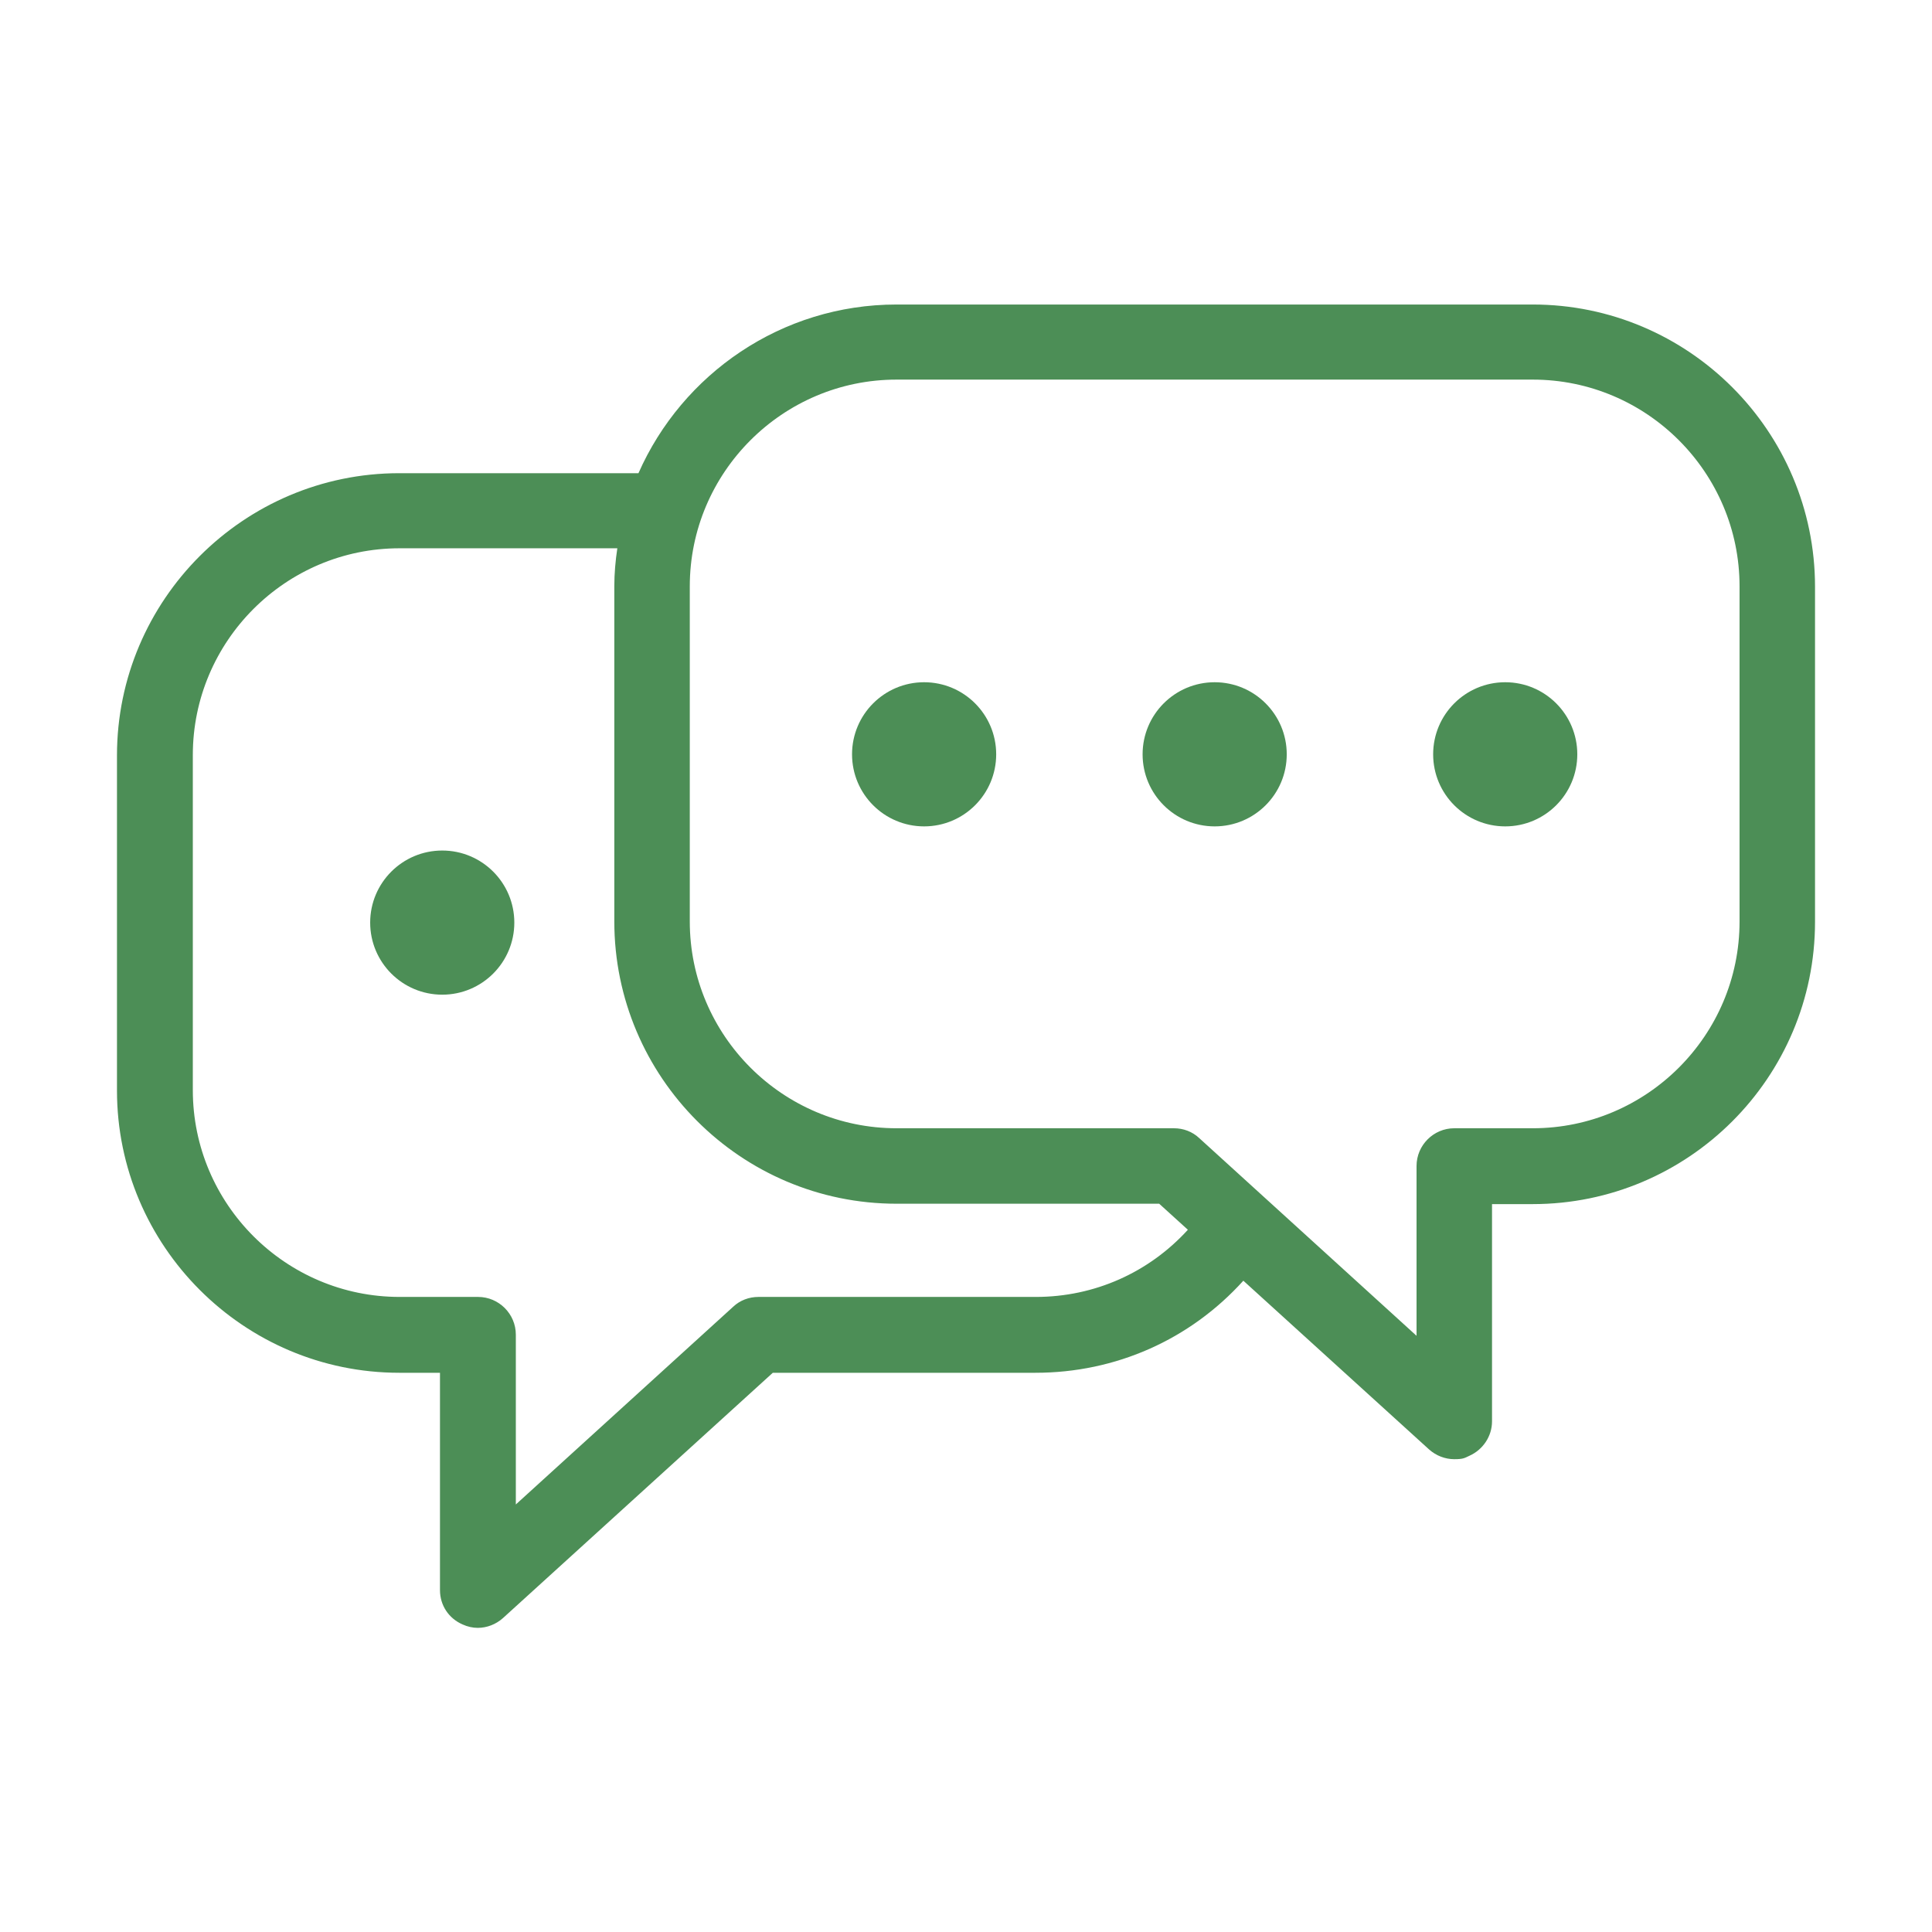 <?xml version="1.0" encoding="UTF-8"?>
<svg id="Ebene_1" data-name="Ebene 1" xmlns="http://www.w3.org/2000/svg" version="1.1" viewBox="0 0 512 512">
  <defs>
    <style>
      .cls-1 {
        fill: #4c8e56;
        stroke-width: 0px;
      }
    </style>
  </defs>
  <circle class="cls-1" cx="398.9" cy="199.9" r="19.1"/>
  <circle class="cls-1" cx="321.9" cy="199.9" r="19.1"/>
  <circle class="cls-1" cx="244.9" cy="199.9" r="19.1"/>
  <circle class="cls-1" cx="117.2" cy="244.5" r="19.1"/>
  <path class="cls-1" d="M406.2,80.7h-168.6c-30.5,0-56.8,18.4-68.4,44.7h-63.4c-41.2,0-74.8,33.6-74.8,74.8v88.8c0,41.2,33.6,74.8,74.8,74.8h10.8v57.6c0,4,2.3,7.5,6,9.1,1.3.6,2.7.9,4,.9,2.4,0,4.8-.9,6.7-2.6l71.5-65h69.6c21.3,0,41-8.8,55.1-24.4l49.2,44.7c1.9,1.7,4.3,2.6,6.7,2.6s2.7-.3,4-.9c3.6-1.6,6-5.2,6-9.1v-57.6h10.8c41.2,0,74.8-33.5,74.8-74.8v-88.8c0-41.2-33.5-74.8-74.8-74.8ZM274.4,343.7h-73.4c-2.5,0-4.9.9-6.7,2.6l-57.6,52.4v-45c0-5.5-4.5-10-10-10h-20.8c-30.2,0-54.8-24.6-54.8-54.8v-88.8c0-30.2,24.6-54.8,54.8-54.8h57.7c-.5,3.3-.8,6.7-.8,10.1v88.8c0,41.2,33.5,74.8,74.8,74.8h69.6l7.6,6.9c-10.3,11.3-24.7,17.8-40.3,17.8ZM461,244.2c0,30.2-24.6,54.8-54.8,54.8h-20.8c-5.5,0-10,4.5-10,10v45l-57.6-52.4c-1.8-1.7-4.2-2.6-6.7-2.6h-73.5c-30.2,0-54.8-24.6-54.8-54.8v-88.8c0-30.2,24.6-54.8,54.8-54.8h168.6c30.2,0,54.8,24.6,54.8,54.8v88.8Z"/>
</svg>